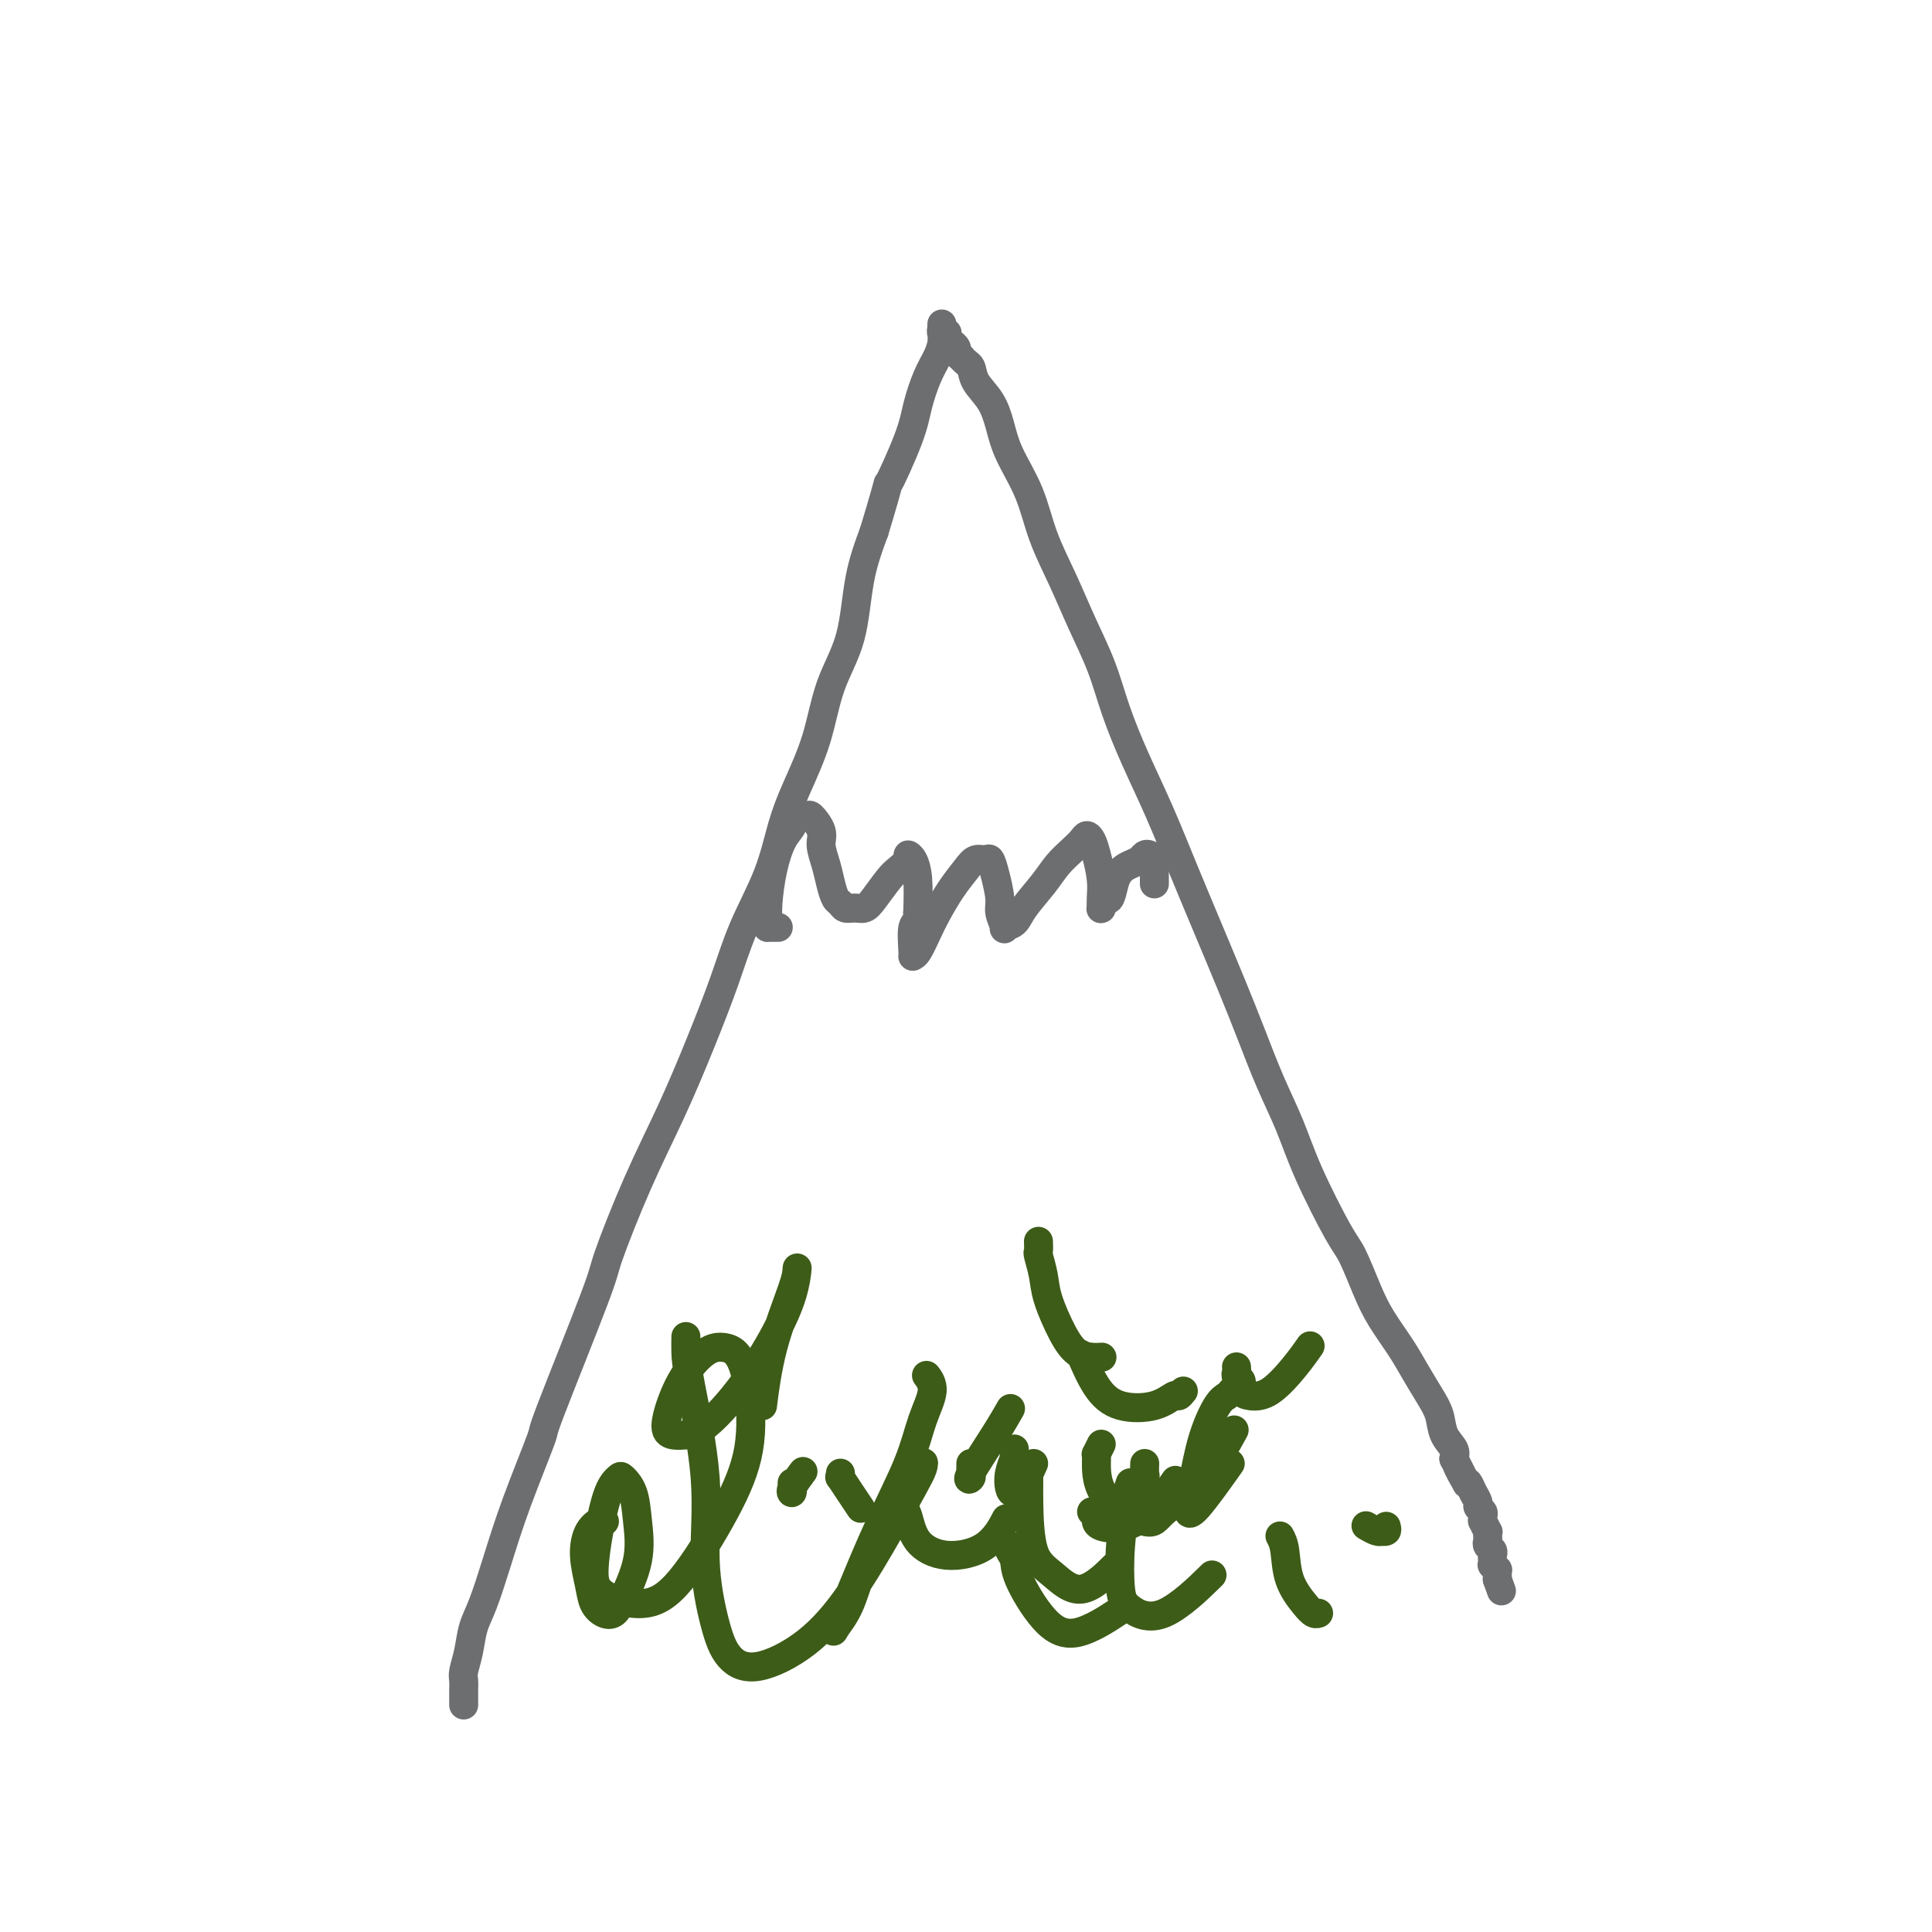 <svg viewBox='0 0 400 400' version='1.1' xmlns='http://www.w3.org/2000/svg' xmlns:xlink='http://www.w3.org/1999/xlink'><g fill='none' stroke='#6D6E70' stroke-width='6' stroke-linecap='round' stroke-linejoin='round'><path d='M96,353c0.000,-0.449 0.000,-0.897 0,-1c-0.000,-0.103 -0.001,0.140 0,0c0.001,-0.140 0.003,-0.661 0,-1c-0.003,-0.339 -0.013,-0.495 0,-1c0.013,-0.505 0.047,-1.359 0,-2c-0.047,-0.641 -0.176,-1.069 0,-2c0.176,-0.931 0.656,-2.365 1,-4c0.344,-1.635 0.552,-3.470 1,-5c0.448,-1.530 1.134,-2.753 2,-5c0.866,-2.247 1.910,-5.516 3,-9c1.090,-3.484 2.225,-7.182 4,-12c1.775,-4.818 4.191,-10.757 5,-13c0.809,-2.243 0.010,-0.789 2,-6c1.990,-5.211 6.768,-17.087 9,-23c2.232,-5.913 1.917,-5.862 3,-9c1.083,-3.138 3.565,-9.465 6,-15c2.435,-5.535 4.823,-10.279 7,-15c2.177,-4.721 4.144,-9.419 6,-14c1.856,-4.581 3.601,-9.046 5,-13c1.399,-3.954 2.451,-7.396 4,-11c1.549,-3.604 3.596,-7.370 5,-11c1.404,-3.630 2.166,-7.122 3,-10c0.834,-2.878 1.742,-5.140 3,-8c1.258,-2.860 2.868,-6.316 4,-10c1.132,-3.684 1.788,-7.596 3,-11c1.212,-3.404 2.980,-6.301 4,-10c1.020,-3.699 1.291,-8.200 2,-12c0.709,-3.800 1.854,-6.900 3,-10'/><path d='M181,110c3.866,-12.794 2.531,-9.279 3,-10c0.469,-0.721 2.742,-5.677 4,-9c1.258,-3.323 1.500,-5.013 2,-7c0.500,-1.987 1.258,-4.272 2,-6c0.742,-1.728 1.467,-2.899 2,-4c0.533,-1.101 0.875,-2.133 1,-3c0.125,-0.867 0.034,-1.568 0,-2c-0.034,-0.432 -0.010,-0.595 0,-1c0.010,-0.405 0.006,-1.050 0,-1c-0.006,0.050 -0.016,0.797 0,1c0.016,0.203 0.057,-0.138 0,0c-0.057,0.138 -0.213,0.754 0,1c0.213,0.246 0.793,0.123 1,0c0.207,-0.123 0.040,-0.244 0,0c-0.040,0.244 0.046,0.853 0,1c-0.046,0.147 -0.223,-0.168 0,0c0.223,0.168 0.847,0.818 1,1c0.153,0.182 -0.165,-0.106 0,0c0.165,0.106 0.814,0.605 1,1c0.186,0.395 -0.090,0.684 0,1c0.090,0.316 0.545,0.658 1,1'/><path d='M199,74c1.052,1.247 1.684,1.366 2,2c0.316,0.634 0.318,1.783 1,3c0.682,1.217 2.043,2.503 3,4c0.957,1.497 1.508,3.205 2,5c0.492,1.795 0.924,3.677 2,6c1.076,2.323 2.795,5.087 4,8c1.205,2.913 1.897,5.976 3,9c1.103,3.024 2.618,6.009 4,9c1.382,2.991 2.630,5.989 4,9c1.370,3.011 2.862,6.036 4,9c1.138,2.964 1.924,5.865 3,9c1.076,3.135 2.444,6.502 4,10c1.556,3.498 3.301,7.127 5,11c1.699,3.873 3.353,7.989 5,12c1.647,4.011 3.287,7.917 5,12c1.713,4.083 3.498,8.342 5,12c1.502,3.658 2.720,6.713 4,10c1.280,3.287 2.621,6.806 4,10c1.379,3.194 2.795,6.065 4,9c1.205,2.935 2.197,5.935 4,10c1.803,4.065 4.415,9.195 6,12c1.585,2.805 2.143,3.284 3,5c0.857,1.716 2.015,4.668 3,7c0.985,2.332 1.798,4.044 3,6c1.202,1.956 2.793,4.155 4,6c1.207,1.845 2.030,3.338 3,5c0.970,1.662 2.089,3.495 3,5c0.911,1.505 1.615,2.682 2,4c0.385,1.318 0.450,2.778 1,4c0.550,1.222 1.586,2.206 2,3c0.414,0.794 0.207,1.397 0,2'/><path d='M301,302c4.820,9.469 1.870,3.640 1,2c-0.870,-1.640 0.340,0.908 1,2c0.660,1.092 0.769,0.726 1,1c0.231,0.274 0.584,1.186 1,2c0.416,0.814 0.896,1.529 1,2c0.104,0.471 -0.169,0.699 0,1c0.169,0.301 0.781,0.677 1,1c0.219,0.323 0.045,0.593 0,1c-0.045,0.407 0.041,0.949 0,1c-0.041,0.051 -0.207,-0.390 0,0c0.207,0.390 0.786,1.610 1,2c0.214,0.390 0.061,-0.050 0,0c-0.061,0.050 -0.030,0.590 0,1c0.030,0.410 0.061,0.688 0,1c-0.061,0.312 -0.212,0.657 0,1c0.212,0.343 0.789,0.684 1,1c0.211,0.316 0.055,0.605 0,1c-0.055,0.395 -0.011,0.894 0,1c0.011,0.106 -0.011,-0.183 0,0c0.011,0.183 0.056,0.837 0,1c-0.056,0.163 -0.211,-0.166 0,0c0.211,0.166 0.789,0.828 1,1c0.211,0.172 0.057,-0.146 0,0c-0.057,0.146 -0.015,0.757 0,1c0.015,0.243 0.004,0.117 0,0c-0.004,-0.117 -0.001,-0.224 0,0c0.001,0.224 0.000,0.778 0,1c-0.000,0.222 -0.000,0.111 0,0'/><path d='M310,327c1.500,4.167 0.750,2.083 0,0'/><path d='M161,192c0.121,0.000 0.243,0.000 0,0c-0.243,-0.000 -0.849,-0.001 -1,0c-0.151,0.001 0.155,0.005 0,0c-0.155,-0.005 -0.771,-0.019 -1,0c-0.229,0.019 -0.070,0.069 0,0c0.070,-0.069 0.050,-0.259 0,-1c-0.050,-0.741 -0.131,-2.035 0,-4c0.131,-1.965 0.473,-4.603 1,-7c0.527,-2.397 1.239,-4.554 2,-6c0.761,-1.446 1.571,-2.182 2,-3c0.429,-0.818 0.478,-1.717 1,-2c0.522,-0.283 1.516,0.051 2,0c0.484,-0.051 0.458,-0.489 1,0c0.542,0.489 1.651,1.903 2,3c0.349,1.097 -0.061,1.876 0,3c0.061,1.124 0.593,2.592 1,4c0.407,1.408 0.689,2.755 1,4c0.311,1.245 0.650,2.387 1,3c0.350,0.613 0.712,0.696 1,1c0.288,0.304 0.504,0.828 1,1c0.496,0.172 1.273,-0.009 2,0c0.727,0.009 1.404,0.206 2,0c0.596,-0.206 1.112,-0.816 2,-2c0.888,-1.184 2.150,-2.943 3,-4c0.850,-1.057 1.289,-1.412 2,-2c0.711,-0.588 1.693,-1.409 2,-2c0.307,-0.591 -0.062,-0.952 0,-1c0.062,-0.048 0.555,0.218 1,1c0.445,0.782 0.841,2.081 1,4c0.159,1.919 0.079,4.460 0,7'/><path d='M190,189c0.080,2.095 -0.718,1.831 -1,3c-0.282,1.169 -0.046,3.770 0,5c0.046,1.230 -0.098,1.088 0,1c0.098,-0.088 0.439,-0.124 1,-1c0.561,-0.876 1.343,-2.592 2,-4c0.657,-1.408 1.188,-2.506 2,-4c0.812,-1.494 1.905,-3.383 3,-5c1.095,-1.617 2.191,-2.962 3,-4c0.809,-1.038 1.331,-1.768 2,-2c0.669,-0.232 1.485,0.033 2,0c0.515,-0.033 0.731,-0.366 1,0c0.269,0.366 0.592,1.429 1,3c0.408,1.571 0.900,3.648 1,5c0.100,1.352 -0.193,1.977 0,3c0.193,1.023 0.874,2.445 1,3c0.126,0.555 -0.301,0.245 0,0c0.301,-0.245 1.330,-0.425 2,-1c0.670,-0.575 0.981,-1.544 2,-3c1.019,-1.456 2.745,-3.400 4,-5c1.255,-1.600 2.038,-2.858 3,-4c0.962,-1.142 2.103,-2.169 3,-3c0.897,-0.831 1.551,-1.465 2,-2c0.449,-0.535 0.695,-0.971 1,-1c0.305,-0.029 0.670,0.350 1,1c0.330,0.650 0.624,1.571 1,3c0.376,1.429 0.832,3.365 1,5c0.168,1.635 0.048,2.968 0,4c-0.048,1.032 -0.023,1.761 0,2c0.023,0.239 0.045,-0.013 0,0c-0.045,0.013 -0.156,0.289 0,0c0.156,-0.289 0.578,-1.145 1,-2'/><path d='M229,186c1.073,1.120 1.257,-2.079 2,-4c0.743,-1.921 2.045,-2.565 3,-3c0.955,-0.435 1.562,-0.660 2,-1c0.438,-0.340 0.706,-0.796 1,-1c0.294,-0.204 0.615,-0.157 1,0c0.385,0.157 0.835,0.424 1,1c0.165,0.576 0.044,1.461 0,2c-0.044,0.539 -0.012,0.732 0,1c0.012,0.268 0.003,0.611 0,1c-0.003,0.389 -0.001,0.826 0,1c0.001,0.174 0.000,0.087 0,0'/></g>
<g fill='none' stroke='#3D5C18' stroke-width='6' stroke-linecap='round' stroke-linejoin='round'><path d='M125,315c0.127,-0.008 0.254,-0.017 0,0c-0.254,0.017 -0.888,0.058 -1,0c-0.112,-0.058 0.298,-0.216 0,0c-0.298,0.216 -1.303,0.808 -2,2c-0.697,1.192 -1.084,2.986 -1,5c0.084,2.014 0.640,4.247 1,6c0.360,1.753 0.524,3.024 1,4c0.476,0.976 1.263,1.656 2,2c0.737,0.344 1.425,0.353 2,0c0.575,-0.353 1.037,-1.069 2,-3c0.963,-1.931 2.428,-5.079 3,-8c0.572,-2.921 0.253,-5.615 0,-8c-0.253,-2.385 -0.438,-4.462 -1,-6c-0.562,-1.538 -1.499,-2.537 -2,-3c-0.501,-0.463 -0.564,-0.388 -1,0c-0.436,0.388 -1.245,1.091 -2,3c-0.755,1.909 -1.455,5.026 -2,8c-0.545,2.974 -0.933,5.806 -1,8c-0.067,2.194 0.189,3.752 2,5c1.811,1.248 5.176,2.188 8,2c2.824,-0.188 5.105,-1.503 8,-5c2.895,-3.497 6.403,-9.175 9,-14c2.597,-4.825 4.282,-8.796 5,-13c0.718,-4.204 0.467,-8.642 0,-12c-0.467,-3.358 -1.152,-5.637 -2,-7c-0.848,-1.363 -1.859,-1.812 -3,-2c-1.141,-0.188 -2.414,-0.117 -4,1c-1.586,1.117 -3.487,3.279 -5,6c-1.513,2.721 -2.638,6.002 -3,8c-0.362,1.998 0.039,2.714 1,3c0.961,0.286 2.480,0.143 4,0'/><path d='M143,297c2.387,-0.745 5.855,-4.106 9,-8c3.145,-3.894 5.967,-8.319 8,-12c2.033,-3.681 3.278,-6.616 4,-9c0.722,-2.384 0.922,-4.217 1,-5c0.078,-0.783 0.035,-0.516 0,0c-0.035,0.516 -0.061,1.283 -1,4c-0.939,2.717 -2.791,7.385 -4,12c-1.209,4.615 -1.774,9.176 -2,11c-0.226,1.824 -0.113,0.912 0,0'/><path d='M142,277c0.005,-0.251 0.010,-0.503 0,0c-0.010,0.503 -0.036,1.760 0,3c0.036,1.240 0.132,2.464 1,7c0.868,4.536 2.506,12.385 3,19c0.494,6.615 -0.156,11.995 0,17c0.156,5.005 1.119,9.633 2,13c0.881,3.367 1.680,5.471 3,7c1.320,1.529 3.162,2.482 6,2c2.838,-0.482 6.673,-2.398 10,-5c3.327,-2.602 6.146,-5.892 9,-10c2.854,-4.108 5.741,-9.036 8,-13c2.259,-3.964 3.889,-6.963 5,-9c1.111,-2.037 1.705,-3.113 2,-4c0.295,-0.887 0.293,-1.587 0,-1c-0.293,0.587 -0.875,2.459 -3,6c-2.125,3.541 -5.792,8.752 -8,13c-2.208,4.248 -2.956,7.535 -4,10c-1.044,2.465 -2.382,4.109 -3,5c-0.618,0.891 -0.514,1.030 0,0c0.514,-1.030 1.439,-3.230 3,-7c1.561,-3.770 3.760,-9.108 6,-14c2.240,-4.892 4.523,-9.336 6,-13c1.477,-3.664 2.148,-6.549 3,-9c0.852,-2.451 1.883,-4.468 2,-6c0.117,-1.532 -0.681,-2.581 -1,-3c-0.319,-0.419 -0.160,-0.210 0,0'/><path d='M174,305c0.045,0.490 0.089,0.979 0,1c-0.089,0.021 -0.313,-0.427 0,0c0.313,0.427 1.161,1.730 2,3c0.839,1.270 1.668,2.506 2,3c0.332,0.494 0.166,0.247 0,0'/><path d='M164,307c-0.001,0.414 -0.002,0.828 0,1c0.002,0.172 0.008,0.102 0,0c-0.008,-0.102 -0.030,-0.234 0,0c0.030,0.234 0.111,0.836 0,1c-0.111,0.164 -0.415,-0.110 0,-1c0.415,-0.890 1.547,-2.397 2,-3c0.453,-0.603 0.226,-0.301 0,0'/><path d='M201,303c-0.002,0.447 -0.005,0.893 0,1c0.005,0.107 0.017,-0.126 0,0c-0.017,0.126 -0.064,0.611 0,1c0.064,0.389 0.238,0.682 0,1c-0.238,0.318 -0.889,0.663 0,-1c0.889,-1.663 3.316,-5.332 5,-8c1.684,-2.668 2.624,-4.334 3,-5c0.376,-0.666 0.188,-0.333 0,0'/><path d='M210,300c-0.029,0.915 -0.058,1.830 0,2c0.058,0.170 0.204,-0.404 0,0c-0.204,0.404 -0.759,1.785 -1,3c-0.241,1.215 -0.170,2.262 0,3c0.170,0.738 0.437,1.167 1,1c0.563,-0.167 1.421,-0.930 2,-2c0.579,-1.070 0.880,-2.449 1,-3c0.120,-0.551 0.060,-0.276 0,0'/><path d='M187,311c-0.086,0.322 -0.172,0.644 0,1c0.172,0.356 0.604,0.746 1,2c0.396,1.254 0.758,3.372 2,5c1.242,1.628 3.364,2.766 6,3c2.636,0.234 5.787,-0.437 8,-2c2.213,-1.563 3.490,-4.018 4,-5c0.510,-0.982 0.255,-0.491 0,0'/><path d='M237,303c-0.030,0.754 -0.061,1.509 0,2c0.061,0.491 0.212,0.719 0,1c-0.212,0.281 -0.788,0.614 -1,1c-0.212,0.386 -0.061,0.825 0,1c0.061,0.175 0.030,0.088 0,0'/><path d='M234,307c-0.451,1.362 -0.903,2.723 -1,3c-0.097,0.277 0.159,-0.532 0,1c-0.159,1.532 -0.735,5.404 -1,9c-0.265,3.596 -0.220,6.917 0,9c0.220,2.083 0.616,2.930 2,4c1.384,1.070 3.757,2.365 7,1c3.243,-1.365 7.355,-5.390 9,-7c1.645,-1.610 0.822,-0.805 0,0'/><path d='M226,313c0.423,0.303 0.845,0.606 1,1c0.155,0.394 0.042,0.880 0,1c-0.042,0.120 -0.014,-0.126 0,0c0.014,0.126 0.015,0.625 1,1c0.985,0.375 2.955,0.626 5,0c2.045,-0.626 4.166,-2.130 6,-4c1.834,-1.870 3.381,-4.106 4,-5c0.619,-0.894 0.309,-0.447 0,0'/><path d='M214,303c-0.425,0.955 -0.849,1.909 -1,2c-0.151,0.091 -0.027,-0.682 0,0c0.027,0.682 -0.041,2.819 0,6c0.041,3.181 0.190,7.405 1,10c0.810,2.595 2.279,3.562 4,5c1.721,1.438 3.694,3.349 6,3c2.306,-0.349 4.945,-2.957 6,-4c1.055,-1.043 0.528,-0.522 0,0'/><path d='M209,320c-0.113,0.261 -0.226,0.523 0,1c0.226,0.477 0.790,1.171 1,2c0.210,0.829 0.064,1.794 1,4c0.936,2.206 2.952,5.653 5,8c2.048,2.347 4.128,3.593 7,3c2.872,-0.593 6.535,-3.027 8,-4c1.465,-0.973 0.733,-0.487 0,0'/><path d='M228,299c-0.423,0.860 -0.846,1.721 -1,2c-0.154,0.279 -0.040,-0.023 0,0c0.040,0.023 0.007,0.371 0,2c-0.007,1.629 0.013,4.540 2,7c1.987,2.460 5.941,4.469 8,5c2.059,0.531 2.222,-0.414 4,-2c1.778,-1.586 5.171,-3.812 8,-7c2.829,-3.188 5.094,-7.340 6,-9c0.906,-1.660 0.453,-0.830 0,0'/><path d='M265,318c0.386,0.724 0.773,1.448 1,3c0.227,1.552 0.296,3.932 1,6c0.704,2.068 2.044,3.822 3,5c0.956,1.178 1.526,1.779 2,2c0.474,0.221 0.850,0.063 1,0c0.150,-0.063 0.075,-0.032 0,0'/><path d='M287,316c0.117,0.421 0.234,0.841 0,1c-0.234,0.159 -0.820,0.056 -1,0c-0.180,-0.056 0.044,-0.067 0,0c-0.044,0.067 -0.358,0.210 -1,0c-0.642,-0.210 -1.612,-0.774 -2,-1c-0.388,-0.226 -0.194,-0.113 0,0'/><path d='M255,288c-0.273,0.346 -0.546,0.692 -1,1c-0.454,0.308 -1.089,0.579 -2,2c-0.911,1.421 -2.099,3.993 -3,7c-0.901,3.007 -1.515,6.451 -2,9c-0.485,2.549 -0.840,4.205 -1,5c-0.160,0.795 -0.125,0.728 0,1c0.125,0.272 0.341,0.881 2,-1c1.659,-1.881 4.760,-6.252 6,-8c1.240,-1.748 0.620,-0.874 0,0'/><path d='M245,288c-0.383,0.478 -0.766,0.956 -1,1c-0.234,0.044 -0.319,-0.347 -1,0c-0.681,0.347 -1.959,1.430 -4,2c-2.041,0.570 -4.846,0.627 -7,0c-2.154,-0.627 -3.657,-1.938 -5,-4c-1.343,-2.062 -2.527,-4.875 -3,-6c-0.473,-1.125 -0.237,-0.563 0,0'/><path d='M215,257c0.027,0.826 0.055,1.652 0,2c-0.055,0.348 -0.192,0.219 0,1c0.192,0.781 0.712,2.472 1,4c0.288,1.528 0.344,2.893 1,5c0.656,2.107 1.913,4.957 3,7c1.087,2.043 2.003,3.280 3,4c0.997,0.720 2.076,0.925 3,1c0.924,0.075 1.693,0.022 2,0c0.307,-0.022 0.154,-0.011 0,0'/><path d='M256,283c0.033,0.326 0.066,0.651 0,1c-0.066,0.349 -0.231,0.721 0,1c0.231,0.279 0.859,0.466 1,1c0.141,0.534 -0.203,1.414 0,2c0.203,0.586 0.955,0.878 2,1c1.045,0.122 2.383,0.074 4,-1c1.617,-1.074 3.512,-3.174 5,-5c1.488,-1.826 2.568,-3.379 3,-4c0.432,-0.621 0.216,-0.311 0,0'/></g>
</svg>